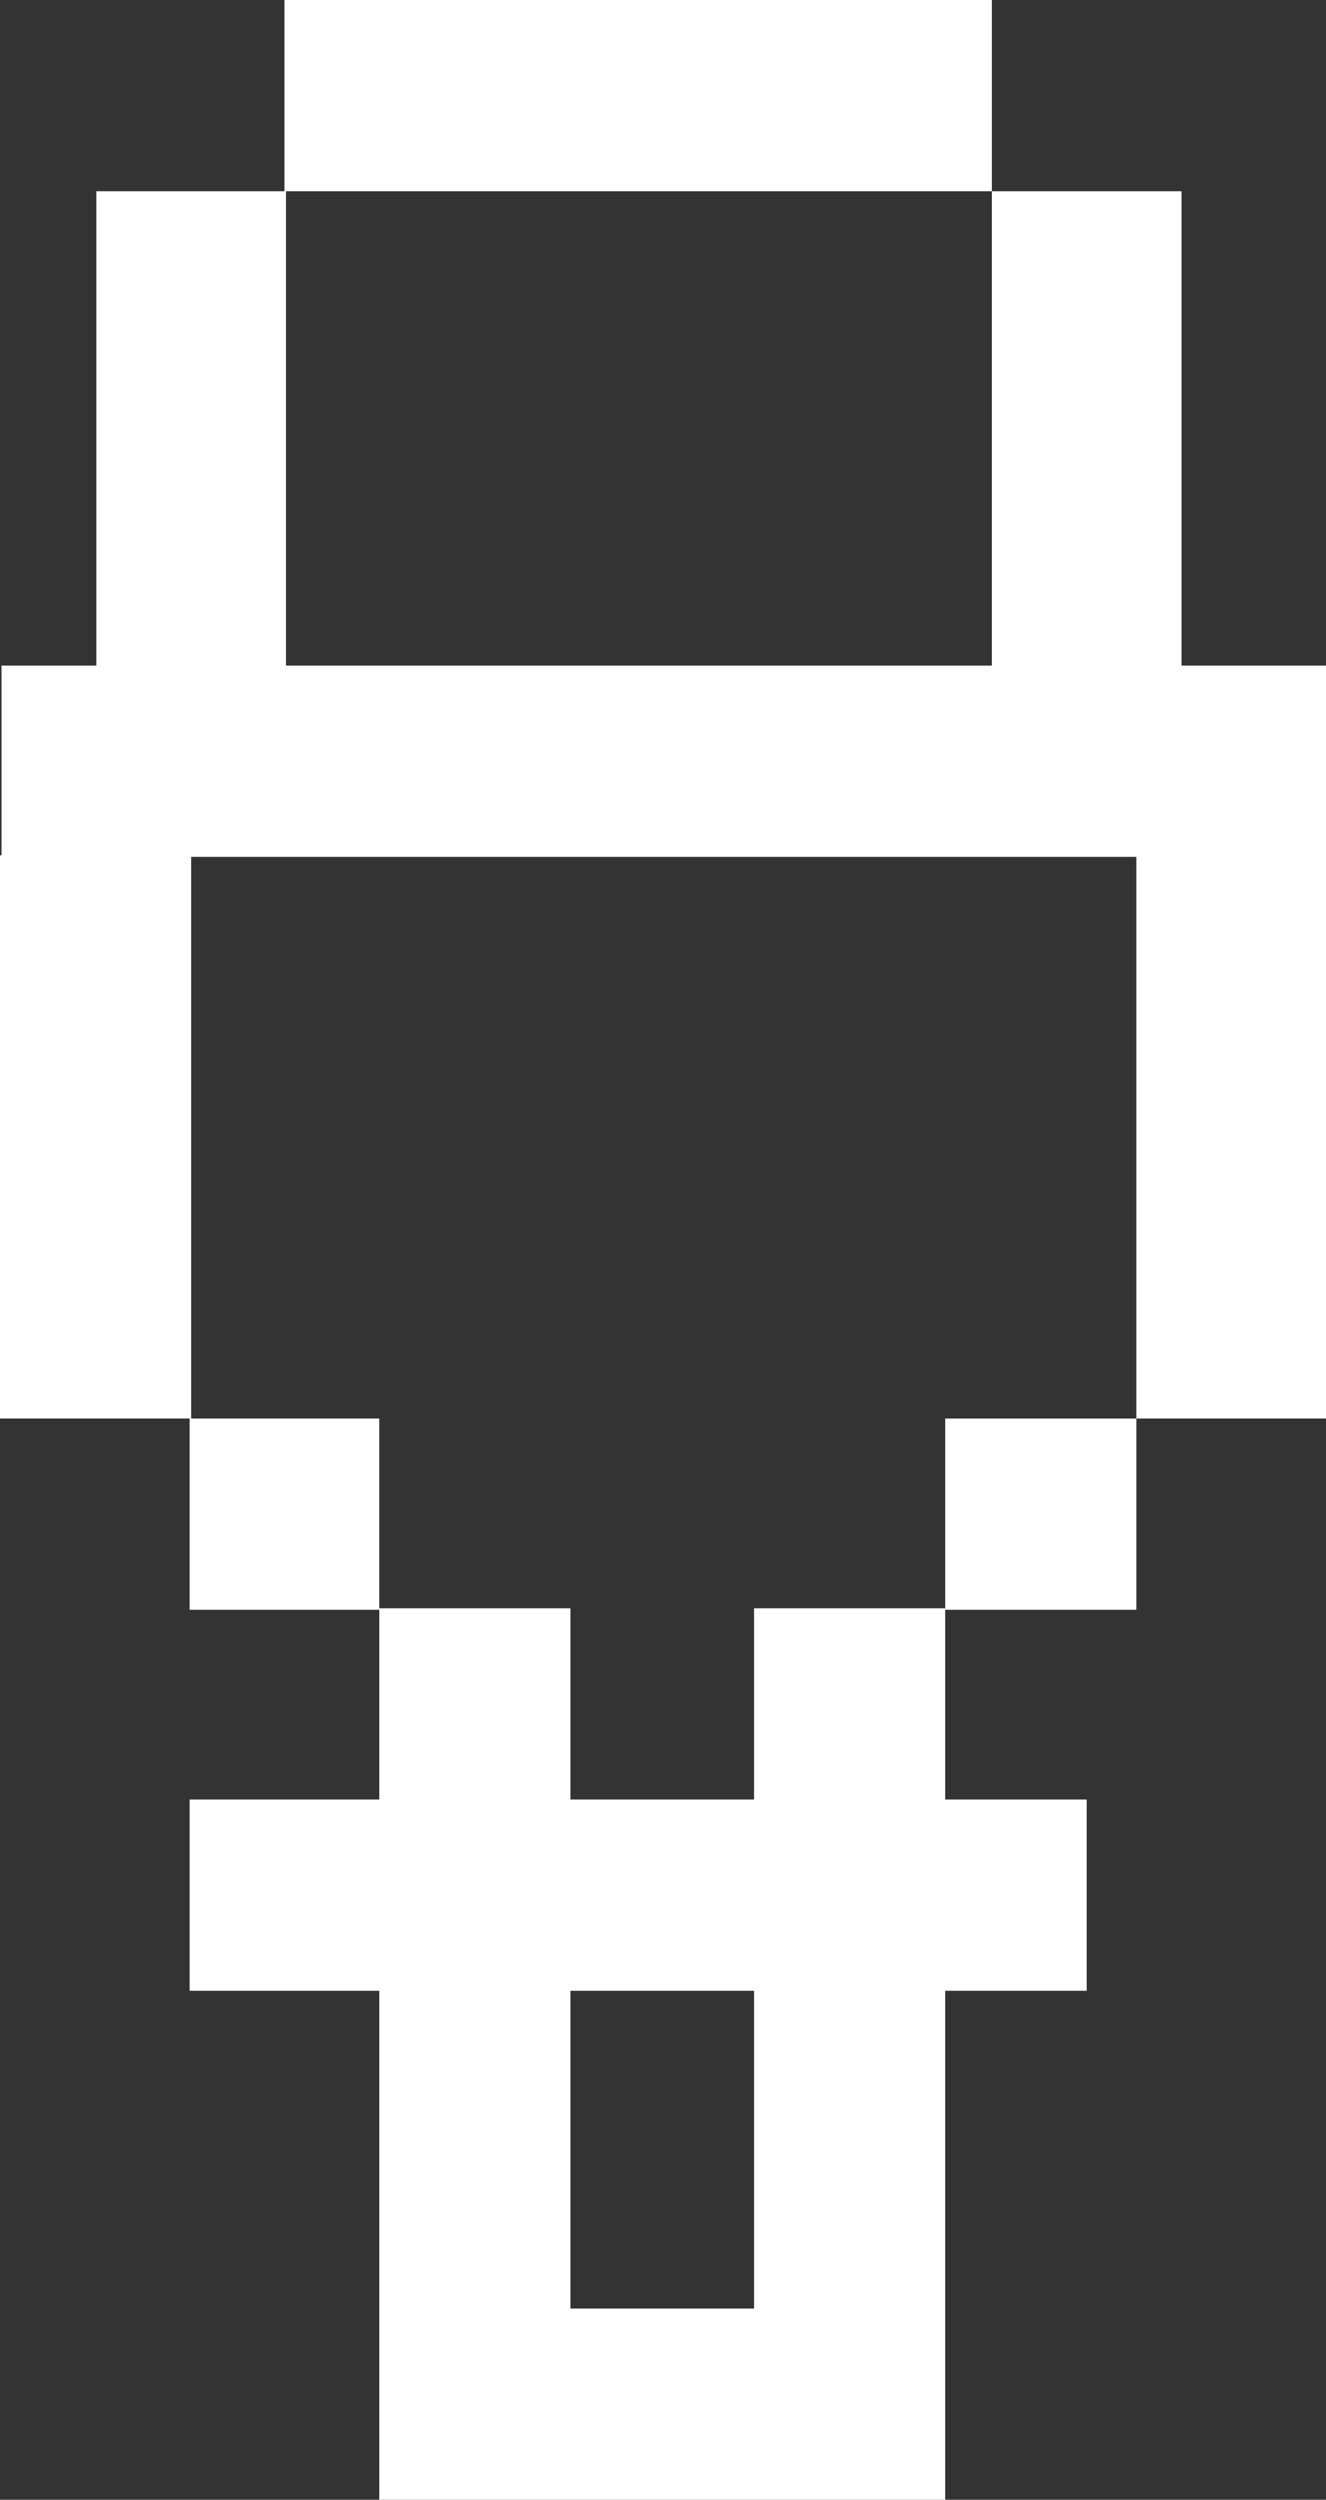 <svg id="Layer_1" xmlns="http://www.w3.org/2000/svg" width="88.1" height="166" viewBox="-31.1 -0.5 88.1 166"><rect x="-31.1" y="-0.5" width="88.1" height="166" fill="#333333" stroke="none"/><style>.st0{fill:#fff}</style><path class="st0" d="M47.4 43.7V12.2H34.8v31.5h-46.9V12.2h46.9V-.5h-47v12.7h-12.5v31.5H-31v12.6h-.1v37.4h12.6v12.7h12.6V93.7h-12.5V56.4h62.8v37.3H57v-50z"/><path class="st0" d="M31.7 93.7h12.7v12.7H31.7z"/><path class="st0" d="M19 119H6.8v-12.7H-5.9V119h-12.6v12.7h12.6v33.8h37.6v-33.8h9.4V119h-9.4v-12.7H19V119zm0 33.8H6.8v-21.1H19v21.1z"/></svg>